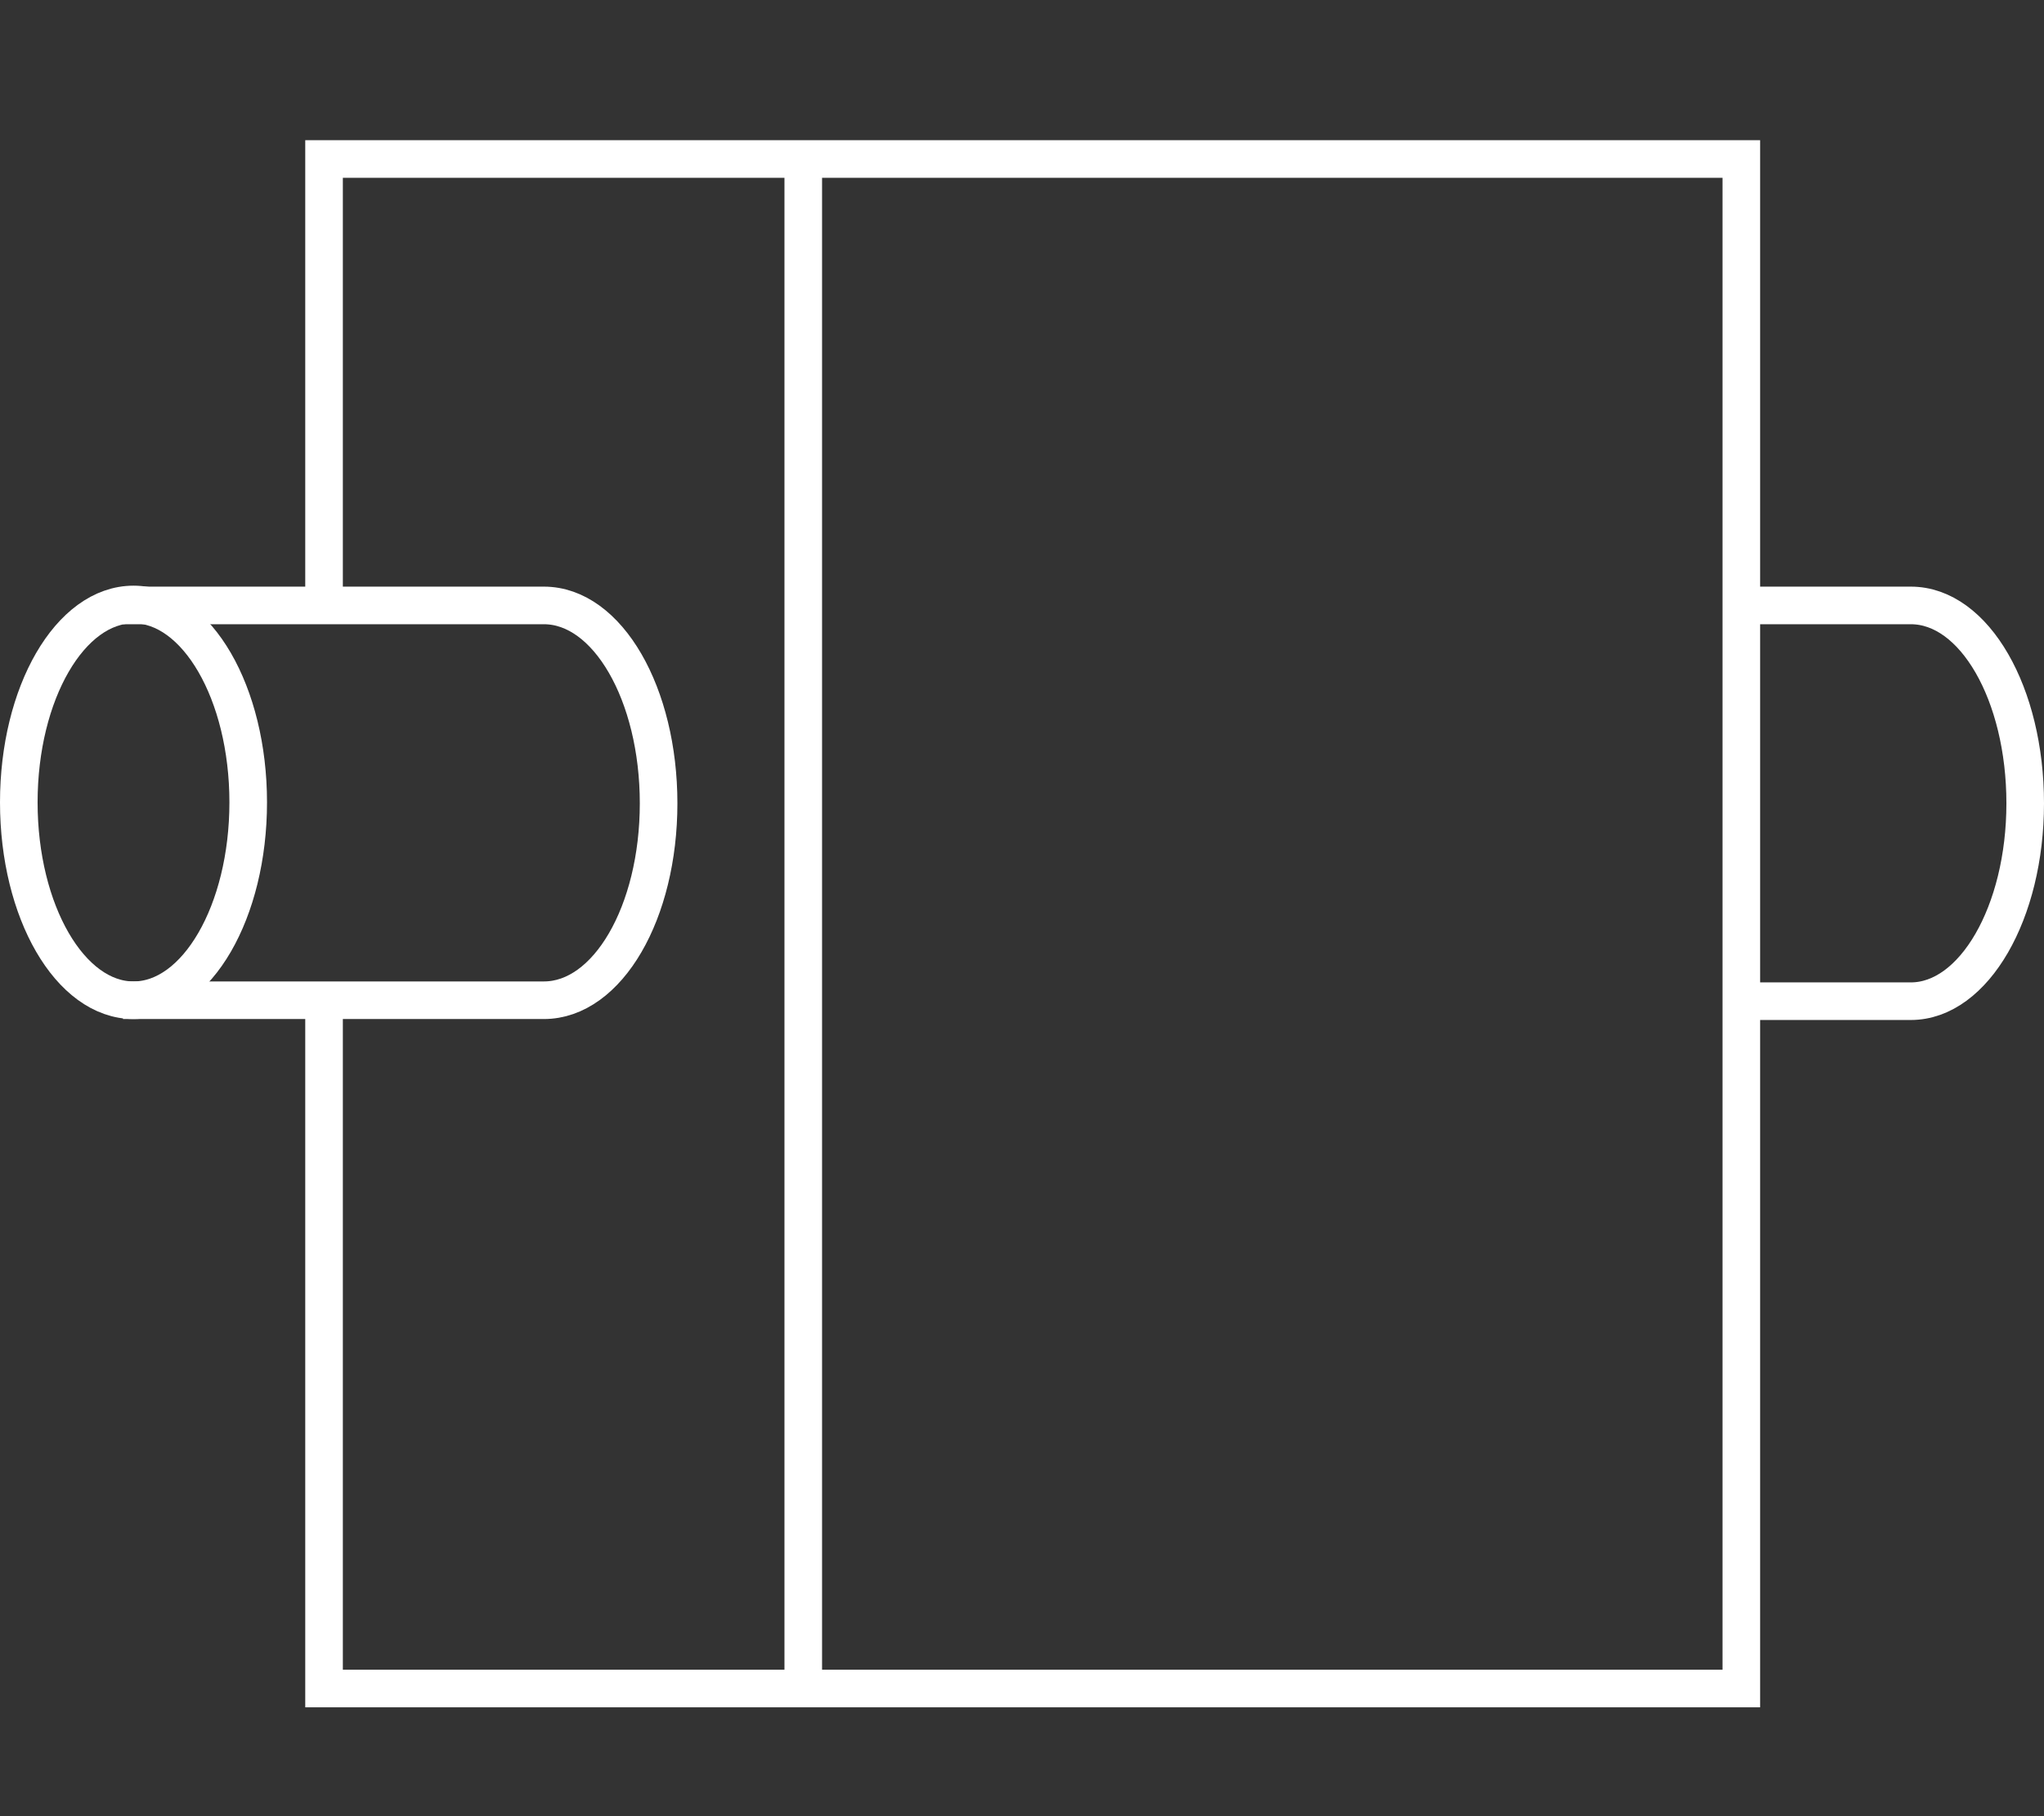 <svg id="Layer_1" data-name="Layer 1" xmlns="http://www.w3.org/2000/svg" viewBox="0 0 64.15 57"><rect x="0" y="0" width="64.15" height="57" fill="#333333" stroke="none"/><defs><style>.cls-1,.cls-2{fill:none;}.cls-2{stroke:#fff;stroke-width:1.18px;}</style></defs><title>Assainissement</title><rect class="cls-1" x="0.07" width="64" height="57"/><polyline class="cls-2" points="10.17 18.99 10.17 4.99 54.65 4.99 54.65 52.99 10.17 52.99 10.17 30.99"/><path class="cls-2" d="M3.79,19H17c2,0,3.6,2.78,3.6,6.21S19,31.39,17,31.39H3.79" transform="translate(0.07)"/><ellipse class="cls-2" cx="4.19" cy="25.18" rx="3.6" ry="6.21"/><path class="cls-2" d="M54.9,19h5c2,0,3.59,2.78,3.59,6.21s-1.61,6.21-3.59,6.21h-5" transform="translate(0.07)"/><line class="cls-2" x1="25.21" y1="52.67" x2="25.21" y2="5.32"/></svg>